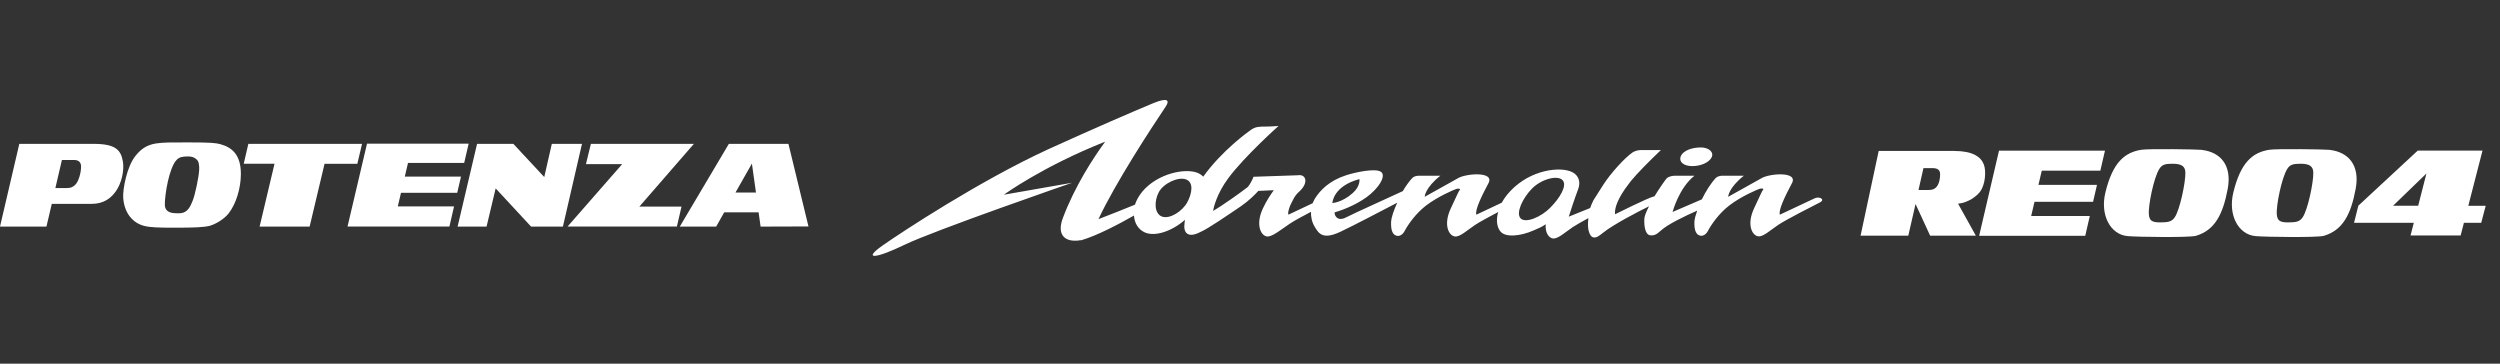 <svg width="275" height="40" viewBox="0 0 275 40" fill="none" xmlns="http://www.w3.org/2000/svg">
<rect x="0" y="0" width="275" height="40" fill="#333333" stroke="none"/>
<path d="M0 24.926L2.124 15.825H10.294C12.725 15.825 13.287 16.501 13.515 17.739C13.691 18.739 13.375 20.17 12.725 21.065C12.234 21.749 11.453 22.425 10.092 22.425H5.696L5.108 24.926H0ZM6.108 20.687H7.258C7.6 20.687 7.898 20.687 8.276 20.328C8.653 19.968 8.934 18.95 8.916 18.291C8.908 17.914 8.715 17.598 8.144 17.598H6.81L6.091 20.687H6.108Z" fill="white"/>
<path d="M20.818 15.665C23.178 15.665 23.74 15.726 24.232 15.858C25.557 16.218 26.513 17.06 26.496 19.184C26.487 20.667 25.995 22.378 25.162 23.458C24.662 24.099 23.749 24.634 23.143 24.818C22.538 25.003 21.309 25.046 19.361 25.046C17.413 25.046 16.552 25.02 15.877 24.853C14.701 24.564 13.665 23.537 13.551 21.729C13.498 20.852 13.937 18.315 14.929 17.113C15.429 16.507 16.026 15.954 17.167 15.779C18.053 15.647 18.931 15.665 20.818 15.665ZM19.44 17.578C18.615 18.403 18.123 21.378 18.132 22.51C18.132 23.116 18.527 23.353 18.975 23.423C19.238 23.467 19.765 23.476 19.958 23.44C20.669 23.326 20.941 22.703 21.186 22.098C21.467 21.413 21.853 19.535 21.906 18.754C21.941 18.201 21.871 17.753 21.643 17.552C21.467 17.402 21.248 17.209 20.677 17.209C20.072 17.209 19.729 17.28 19.449 17.569" fill="white"/>
<path d="M30.197 18.011H26.81L27.319 15.825H39.825L39.307 18.019H35.7L34.059 24.926H28.556L30.197 18.011Z" fill="white"/>
<path d="M38.229 24.917L40.37 15.807H51.551L51.06 17.922H44.881L44.53 19.423H50.709L50.296 21.205H44.109L43.758 22.705H49.945L49.436 24.917H38.229Z" fill="white"/>
<path d="M50.336 24.926L52.477 15.825H56.47L59.867 19.476L60.7 15.825H64.018L61.92 24.926H58.419L54.522 20.723L53.522 24.926H50.336Z" fill="white"/>
<path d="M64.998 15.825H76.327L70.333 22.723H74.967L74.458 24.917H62.435L68.438 18.055H64.453L64.998 15.825Z" fill="white"/>
<path d="M83.675 24.926L88.932 24.909L86.729 15.825H80.173L74.776 24.926H78.778L79.664 23.355H83.447L83.666 24.926H83.675ZM80.902 21.179L82.71 17.993L83.157 21.179H80.91H80.902Z" fill="white"/>
<path d="M186.137 18.272C187.058 18.272 187.953 17.904 188.261 17.342C188.577 16.772 188.006 16.219 187.093 16.219C186.181 16.219 185.119 16.526 184.864 17.245C184.671 17.807 185.215 18.272 186.137 18.272Z" fill="white"/>
<path d="M199.595 21.823C199.113 22.043 195.786 23.614 195.786 23.614C195.593 23.149 196.383 21.516 197.112 20.156C197.84 18.805 194.558 19.085 193.733 19.621L190.1 21.648C190.1 21.648 190.108 20.691 191.82 19.331H189.415C189.204 19.331 188.897 19.419 188.757 19.559C188.213 20.121 187.642 21.034 187.203 21.929C185.905 22.482 183.983 23.316 183.983 23.316C183.983 23.316 184.676 20.683 186.387 19.331H184.22C184.035 19.331 183.561 19.384 183.325 19.63C183.21 19.752 182.579 20.63 181.991 21.595C181.973 21.595 181.955 21.595 181.938 21.604C181.306 21.744 177.655 23.57 177.655 23.57C177.611 23.175 177.682 22.315 178.779 20.744L179.393 19.919C180.033 19.12 181.525 17.62 182.701 16.505H180.525C180.191 16.505 179.805 16.611 179.568 16.777C178.717 17.357 177.164 19.077 176.391 20.279L175.865 21.104L175.286 22.017C175.119 22.341 175.005 22.631 174.917 22.885C173.767 23.351 172.565 23.833 172.565 23.833C172.767 23.193 173.171 21.938 173.583 20.849C173.803 20.261 173.776 19.735 173.416 19.296C172.6 18.269 169.388 18.383 167.036 20.209C166.185 20.867 165.579 21.595 165.193 22.297C164.052 22.833 162.402 23.614 162.402 23.614C162.209 23.149 162.999 21.516 163.728 20.156C164.456 18.805 161.174 19.085 160.349 19.621L156.716 21.648C156.716 21.648 156.724 20.691 158.436 19.331H156.031C155.82 19.331 155.513 19.419 155.373 19.559C155.013 19.937 154.636 20.463 154.302 21.034H154.285C153.284 21.508 148.773 23.535 148.106 23.895C147.439 24.255 147.115 24.035 146.948 23.825C146.781 23.614 146.807 23.359 146.807 23.359C148.027 23.017 149.712 22.262 150.774 21.332C152.012 20.244 152.424 19.191 151.862 18.875C151.204 18.497 149.098 18.945 148.045 19.287C146.193 19.893 145.201 20.946 144.631 21.859C144.631 21.859 144.508 22.078 144.385 22.359C143.253 22.894 141.726 23.614 141.726 23.614C141.647 23.43 141.744 23.052 141.937 22.57C142.191 22.087 142.367 21.569 142.867 21.121C144.008 20.112 143.666 19.129 142.77 19.279L137.882 19.445C137.882 19.445 137.707 19.998 137.268 20.56C136.522 21.148 134.416 22.648 133.433 23.201C133.503 22.824 133.836 21.332 135.091 19.63C136.847 17.242 140.638 13.855 140.638 13.855C140.638 13.855 139.778 13.925 139.155 13.925C138.532 13.925 138.119 13.925 137.601 14.285C137.277 14.513 134.416 16.558 132.353 19.436C132.213 19.279 132.011 19.138 131.757 19.024C130.396 18.453 127.316 19.077 125.648 21.086C125.262 21.56 124.999 22.043 124.841 22.517C123.639 23.008 121.989 23.666 120.83 24.105C122.691 20.139 126.508 14.285 128.211 11.749C128.738 10.968 128.36 10.748 126.912 11.327C124.297 12.416 120.55 14.039 115.328 16.409C107.807 19.858 99.189 25.527 97.065 27.019C94.897 28.546 96.205 28.52 99.487 26.931C102.769 25.343 117.934 20.103 117.934 20.103L110.422 21.42C110.422 21.42 114.696 18.304 121.568 15.584C120.234 17.409 118.224 20.498 116.916 23.982C116.302 25.606 116.916 26.536 118.391 26.475C118.575 26.466 118.733 26.448 118.891 26.413L118.873 26.448C120.664 25.931 123.068 24.658 124.736 23.71C124.788 24.562 125.227 25.246 125.92 25.562C127.026 26.062 128.887 25.457 130.344 24.184C130.309 24.421 130.282 24.667 130.273 24.904C130.256 25.466 130.589 26.282 132.046 25.518C132.818 25.211 135.258 23.526 136.504 22.684C137.364 22.096 138.067 21.385 138.418 20.999L140.12 20.92C139.822 21.332 139.33 22.034 138.909 22.947C138.102 24.693 138.672 25.904 139.357 26.01C139.909 26.098 140.963 25.22 141.867 24.614C142.332 24.298 143.297 23.772 144.21 23.298C144.192 23.842 144.297 24.43 144.64 24.983C145.052 25.659 145.491 26.405 147.395 25.518C148.817 24.851 151.845 23.263 153.697 22.297C153.31 23.14 153.047 23.93 153.021 24.377C152.977 25.404 153.223 25.878 153.705 25.948C153.951 25.983 154.285 25.825 154.486 25.448C154.881 24.711 155.698 23.517 156.838 22.631C158.181 21.595 159.989 20.849 160.208 20.779C160.445 20.709 160.691 20.779 160.577 20.893C160.472 21.007 160.384 21.209 159.577 22.947C158.76 24.693 159.34 25.904 160.024 26.01C160.577 26.098 161.349 25.352 162.253 24.746C162.727 24.43 163.798 23.851 164.798 23.324C164.561 24.175 164.649 24.93 165.009 25.413C165.562 26.168 167.229 25.983 168.686 25.352C169.292 25.088 169.59 24.974 170.029 24.667C169.95 25.562 170.345 26.159 170.801 26.229C171.354 26.317 172.126 25.571 173.03 24.965C173.372 24.737 174.022 24.377 174.724 23.991C174.663 24.465 174.654 25.009 174.75 25.378C174.856 25.799 175.04 26.08 175.294 26.115C175.602 26.159 175.812 26.027 176.365 25.58C177.445 24.711 180.183 23.28 181.394 22.692C181.095 23.254 180.894 23.763 180.876 24.07C180.832 25.106 181.06 25.843 181.534 25.887C181.92 25.922 182.192 25.834 182.71 25.352C183.456 24.658 185.413 23.737 186.694 23.166C186.519 23.649 186.405 24.079 186.387 24.36C186.343 25.387 186.598 25.86 187.072 25.931C187.318 25.966 187.651 25.808 187.853 25.43C188.248 24.693 189.064 23.5 190.205 22.613C191.548 21.578 193.347 20.832 193.575 20.762C193.812 20.691 194.058 20.762 193.943 20.876C193.838 20.99 193.75 21.192 192.943 22.929C192.127 24.676 192.706 25.887 193.391 25.992C193.943 26.08 194.716 25.334 195.62 24.728C196.524 24.123 199.569 22.587 200.183 22.271C200.824 21.938 200.148 21.569 199.604 21.815M130.607 22.245C130.072 23.228 128.694 24.132 127.825 23.825C126.965 23.517 126.939 22.113 127.474 21.13C128.009 20.147 129.598 19.419 130.458 19.735C131.327 20.042 131.133 21.271 130.598 22.254M149.537 19.7C149.537 19.7 149.677 20.481 148.773 21.262C147.589 22.297 146.562 22.332 146.562 22.332C146.562 22.332 146.614 20.481 149.537 19.7ZM170.538 22.842C169.511 23.877 167.817 24.597 167.264 24.017C166.711 23.43 167.51 21.753 168.537 20.727C169.564 19.691 171.328 19.235 171.881 19.814C172.433 20.402 171.565 21.815 170.529 22.842" fill="white"/>
<path d="M242.224 16.494C244.251 16.74 245.532 18.17 245.05 20.777C244.506 23.664 243.593 25.323 241.566 25.937C240.872 26.148 235.089 26.069 234.036 25.972C232.123 25.797 230.99 23.629 231.596 21.163C232.395 17.889 233.685 16.775 235.536 16.477C236.335 16.345 241.671 16.424 242.233 16.485M237.529 18.574C236.923 19.513 236.274 22.655 236.379 23.629C236.449 24.252 236.695 24.463 237.599 24.463C238.503 24.463 238.889 24.392 239.222 23.901C239.784 23.085 240.425 20.031 240.39 18.969C240.372 18.407 240.109 18.012 239.029 18.012C238.196 18.012 237.845 18.082 237.529 18.574Z" fill="white"/>
<path d="M256.305 16.494C258.324 16.74 259.614 18.17 259.123 20.777C258.587 23.664 257.666 25.323 255.638 25.937C254.945 26.148 249.171 26.069 248.109 25.972C246.195 25.797 245.063 23.629 245.669 21.163C246.468 17.889 247.758 16.775 249.609 16.477C250.408 16.345 255.744 16.424 256.305 16.485M251.602 18.574C250.996 19.513 250.347 22.655 250.452 23.629C250.522 24.252 250.768 24.463 251.672 24.463C252.576 24.463 252.962 24.392 253.295 23.901C253.857 23.085 254.498 20.031 254.463 18.969C254.445 18.407 254.182 18.012 253.102 18.012C252.268 18.012 251.917 18.082 251.602 18.574Z" fill="white"/>
<path d="M217.706 25.938L219.891 16.574H231.546L231.037 18.777H224.595L224.226 20.339H230.668L230.238 22.2H223.796L223.428 23.762H229.878L229.378 25.938H217.706Z" fill="white"/>
<path d="M204.664 25.917L206.656 16.605H214.941C216.986 16.605 217.898 17.237 218.223 18.097C218.486 18.782 218.407 20.274 217.811 21.081C217.442 21.581 216.512 22.292 215.388 22.406L217.345 25.926H212.317L210.711 22.442L209.912 25.926H204.664V25.917ZM211.035 20.897H212.106C212.703 20.897 212.87 20.721 213.019 20.555C213.317 20.212 213.414 19.624 213.414 19.159C213.414 18.694 213.133 18.492 212.554 18.492H211.58L211.035 20.897Z" fill="white"/>
<path d="M266.905 19.085L263.237 22.631H266.001L266.905 19.094M270.679 25.904H265.159L265.519 24.509H258.945L259.419 22.622L265.949 16.566H273.075L271.513 22.639H273.426L272.934 24.509H271.03L270.67 25.904" fill="white"/>
</svg>
